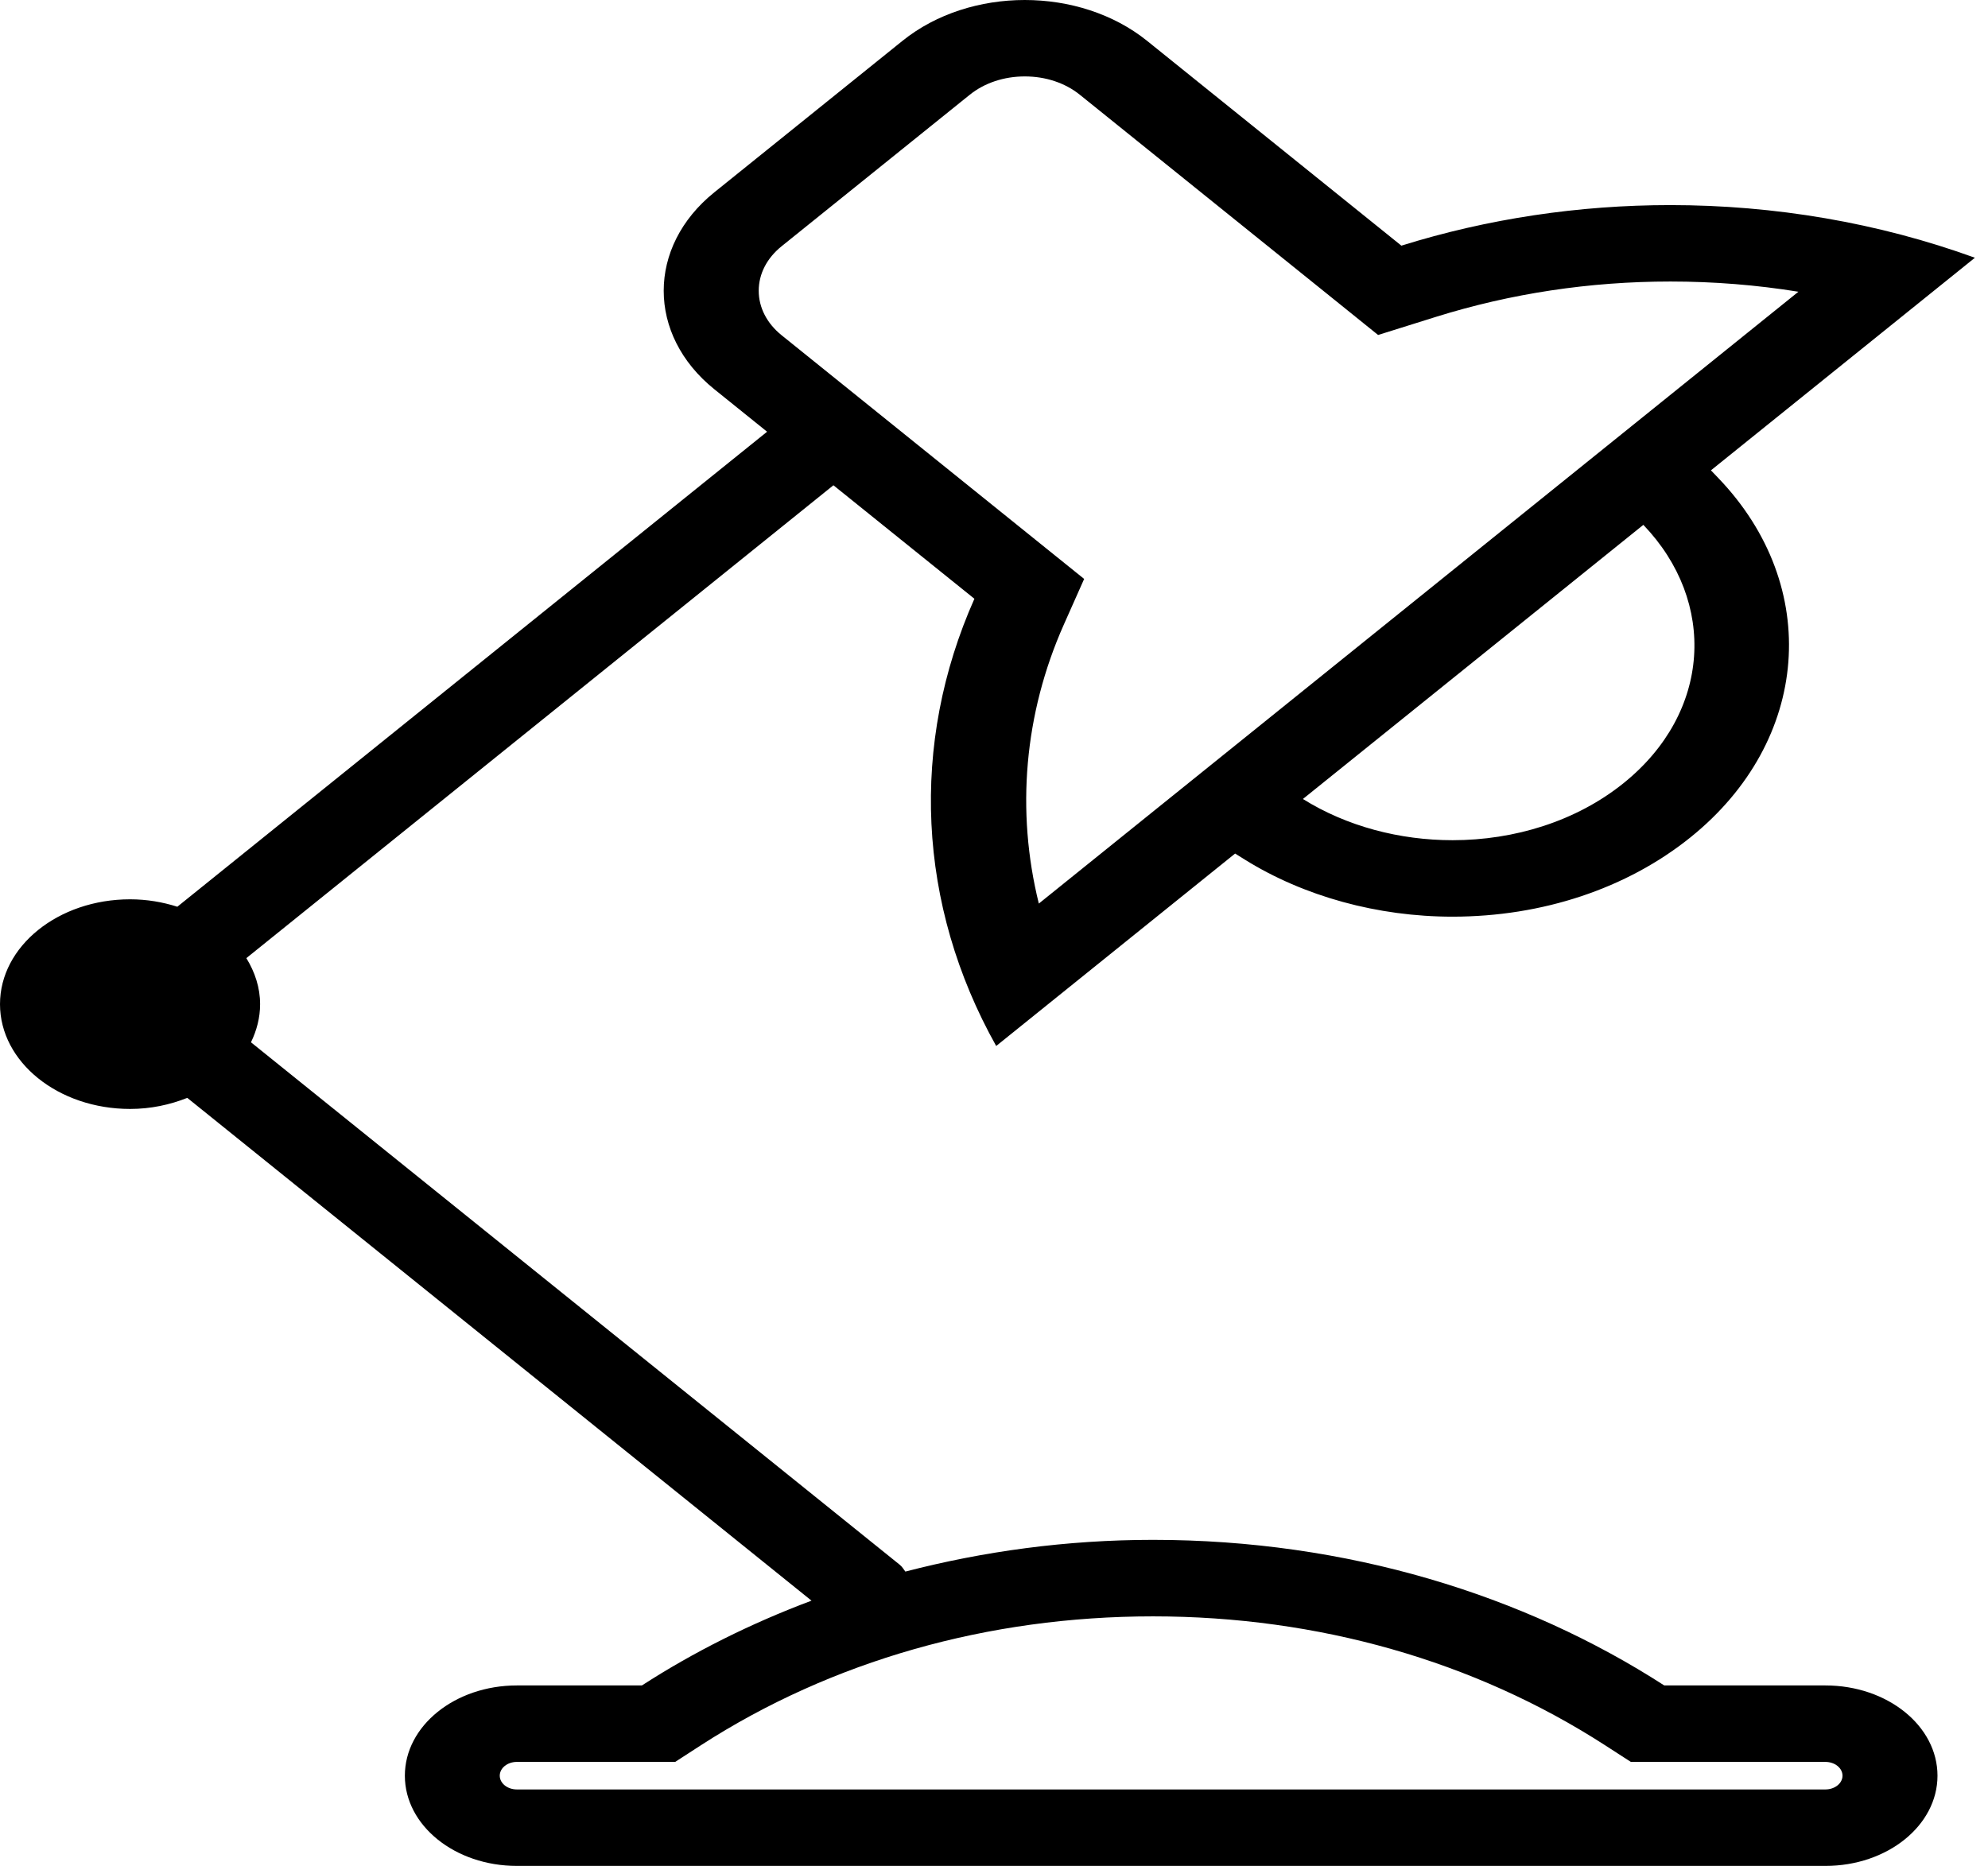 <svg width="49" height="46" viewBox="0 0 49 46" fill="none" xmlns="http://www.w3.org/2000/svg">
<path d="M3.206 22.17C3.619 22.17 4.01 22.238 4.371 22.353L18.907 10.643L17.607 9.596C15.943 8.256 15.943 6.081 17.607 4.741L22.245 1.006C23.077 0.336 24.168 0 25.258 0C26.349 0 27.44 0.336 28.272 1.006L34.541 6.056C36.669 5.391 38.919 5.056 41.17 5.056C43.733 5.056 46.296 5.489 48.677 6.354L42.171 11.595L42.355 11.787C44.914 14.457 44.621 18.263 41.67 20.64C40.101 21.904 38.017 22.598 35.8 22.598C33.958 22.598 32.139 22.099 30.68 21.19L30.443 21.042L24.554 25.786C22.603 22.302 22.428 18.334 24.017 14.761L20.542 11.963L6.072 23.62C6.283 23.964 6.411 24.347 6.411 24.756C6.411 25.088 6.327 25.404 6.186 25.695L22.177 38.575C22.239 38.625 22.271 38.686 22.315 38.743C24.241 38.244 26.285 37.961 28.42 37.961C33.196 37.961 37.561 39.317 41.02 41.55H44.993C46.519 41.55 47.755 42.546 47.755 43.775C47.755 45.004 46.517 45.999 44.993 45.999H12.74C11.214 45.999 9.979 45.003 9.979 43.775C9.979 42.545 11.216 41.55 12.74 41.55H15.822C17.099 40.725 18.502 40.022 20.002 39.46L4.616 27.065C4.189 27.235 3.715 27.338 3.207 27.338C1.436 27.338 0 26.181 0 24.755C0 23.329 1.435 22.17 3.206 22.17ZM35.803 20.713C37.327 20.713 38.851 20.246 40.018 19.306C42.18 17.565 42.325 14.838 40.505 12.939L36.145 16.451L32.114 19.697C33.197 20.373 34.501 20.713 35.803 20.713ZM25.674 13.428L26.722 14.272L26.222 15.396C25.242 17.598 25.041 19.997 25.605 22.275L28.578 19.88L30.458 18.366L44.327 7.192C43.296 7.025 42.242 6.94 41.172 6.94C39.183 6.94 37.237 7.235 35.391 7.812L33.967 8.258L32.888 7.388L26.617 2.337C26.255 2.044 25.772 1.884 25.259 1.884C24.746 1.884 24.263 2.045 23.9 2.338L19.262 6.073C18.9 6.366 18.701 6.754 18.701 7.168C18.701 7.581 18.901 7.97 19.262 8.262L25.674 13.428ZM16.642 43.435H15.82H12.739C12.507 43.435 12.318 43.587 12.318 43.775C12.318 43.962 12.507 44.114 12.739 44.114H44.992C45.225 44.114 45.414 43.962 45.414 43.775C45.414 43.587 45.225 43.435 44.992 43.435H41.018H40.197L39.556 43.021C36.337 40.945 32.486 39.847 28.419 39.847C24.351 39.847 20.499 40.945 17.281 43.021L16.642 43.435Z" fill="black"/>
</svg>
